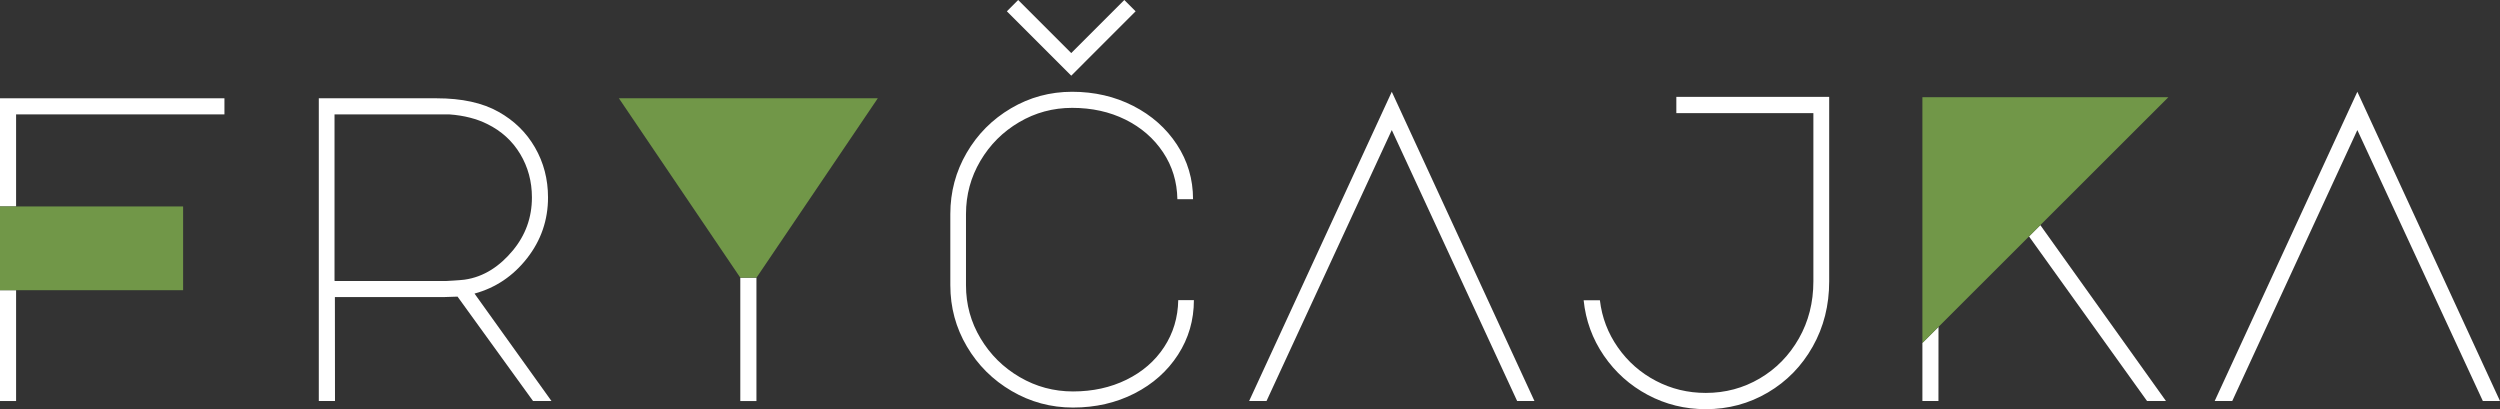 <?xml version="1.0" encoding="utf-8"?>
<!-- Generator: Adobe Illustrator 15.0.0, SVG Export Plug-In . SVG Version: 6.00 Build 0)  -->
<!DOCTYPE svg PUBLIC "-//W3C//DTD SVG 1.1//EN" "http://www.w3.org/Graphics/SVG/1.1/DTD/svg11.dtd">
<svg version="1.1" id="Vrstva_1" xmlns="http://www.w3.org/2000/svg" xmlns:xlink="http://www.w3.org/1999/xlink" x="0px" y="0px"
	 width="538.811px" height="88.186px" viewBox="0 0 538.811 88.186" enable-background="new 0 0 538.811 88.186"
	 xml:space="preserve">
<rect x="0" y="0" width="538.811" height="88.186" fill="#333333" stroke="none"/>
<g>
	<g>
		<g>
			<rect x="0" y="62.547" fill="#FFFFFF" width="3.469" height="23.884"/>
			<polygon fill="#FFFFFF" points="0,21.184 0,44.495 3.469,44.495 3.469,24.654 48.372,24.654 48.372,21.184 			"/>
		</g>
		<path fill="#FFFFFF" d="M211.335,72.93c2.092,3.501,4.905,6.282,8.436,8.344c3.53,2.063,7.359,3.092,11.483,3.092
			c4.25,0,8.092-0.842,11.531-2.529c3.436-1.688,6.14-4.031,8.107-7.029c1.968-3.001,2.983-6.376,3.047-10.126h3.374
			c0,4.313-1.139,8.234-3.421,11.766c-2.281,3.531-5.407,6.313-9.374,8.344c-3.97,2.027-8.39,3.045-13.265,3.045
			c-4.75,0-9.157-1.188-13.216-3.563c-4.064-2.373-7.282-5.576-9.656-9.607c-2.375-4.028-3.563-8.422-3.563-13.171V46.12
			c0-4.747,1.172-9.137,3.517-13.171c2.343-4.03,5.531-7.23,9.561-9.607c4.031-2.375,8.421-3.562,13.171-3.562
			c4.812,0,9.201,1.017,13.172,3.046c3.968,2.032,7.106,4.813,9.419,8.344c2.312,3.531,3.47,7.45,3.47,11.764h-3.375
			c-0.063-3.748-1.093-7.125-3.092-10.124c-2.002-2.999-4.704-5.344-8.11-7.032c-3.407-1.687-7.234-2.53-11.482-2.53
			c-4.125,0-7.937,1.032-11.436,3.095c-3.501,2.063-6.281,4.843-8.344,8.343c-2.063,3.501-3.095,7.312-3.095,11.436v15.374
			C208.193,65.619,209.24,69.43,211.335,72.93z M217.007,2.438l13.873,13.875l13.873-13.875L242.315,0L230.88,11.437L219.442,0
			L217.007,2.438z"/>
		<path fill="#FFFFFF" d="M355.136,85.111c-3.849-2.05-7.003-4.875-9.47-8.472c-2.459-3.599-3.91-7.574-4.354-11.931h3.504
			c0.44,3.726,1.735,7.115,3.883,10.177c2.144,3.063,4.872,5.461,8.189,7.196c3.313,1.734,6.89,2.603,10.745,2.603
			c4.226,0,8.105-1.041,11.644-3.125c3.533-2.081,6.344-4.953,8.426-8.615c2.082-3.657,3.124-7.762,3.124-12.307V24.38h-29.536
			v-3.503h32.943v39.761c0,5.177-1.182,9.86-3.551,14.061c-2.366,4.197-5.585,7.494-9.658,9.893
			c-4.068,2.396-8.535,3.596-13.392,3.596C363.148,88.185,358.985,87.161,355.136,85.111z"/>
		<path fill="#FFFFFF" d="M102.27,63.274c4.562-1.248,8.344-3.795,11.343-7.637c3-3.845,4.499-8.203,4.499-13.079
			c0-3.938-0.938-7.529-2.813-10.78c-1.875-3.246-4.5-5.811-7.874-7.687c-3.438-1.935-7.875-2.907-13.312-2.907H68.71V86.43h3.489
			l-0.021-22.405h23.528l2.906-0.096l16.272,22.501h3.974L102.27,63.274z M96.27,60.556H72.18V60.53h-0.082V24.654h24.725l0,0
			c3.246,0.227,5.982,0.973,8.166,2.063c3.061,1.499,5.436,3.655,7.124,6.469c1.688,2.812,2.529,5.937,2.529,9.373
			c0,4.312-1.374,8.124-4.124,11.437c-2.751,3.314-6.17,5.687-10.404,6.28C99.16,60.409,96.27,60.556,96.27,60.556z"/>
		<polygon fill="#FFFFFF" points="299.965,28.031 326.981,86.43 330.712,86.43 299.965,19.78 269.217,86.43 272.965,86.43 		"/>
		<polygon fill="#FFFFFF" points="508.066,28.031 535.115,86.43 538.811,86.43 508.066,19.78 477.317,86.43 481.102,86.43 		"/>
		<g>
			<polygon fill="#FFFFFF" points="414.324,73.916 414.324,86.43 417.783,86.43 417.793,70.449 			"/>
			<polygon fill="#FFFFFF" points="437.303,50.956 462.743,86.43 466.82,86.43 439.74,48.518 			"/>
		</g>
		<rect x="159.554" y="59.849" fill="#FFFFFF" width="3.477" height="26.588"/>
	</g>
</g>
<g>
	<rect x="0" y="44.495" fill="#719748" width="39.464" height="18.052"/>
	<polygon fill="#719748" points="163.038,59.849 159.554,59.849 133.39,21.184 189.185,21.184 	"/>
	<g>
		<g>
			<g>
				<polygon fill="#719748" points="467.329,20.952 414.324,20.948 414.324,73.916 				"/>
			</g>
		</g>
	</g>
</g>
</svg>
